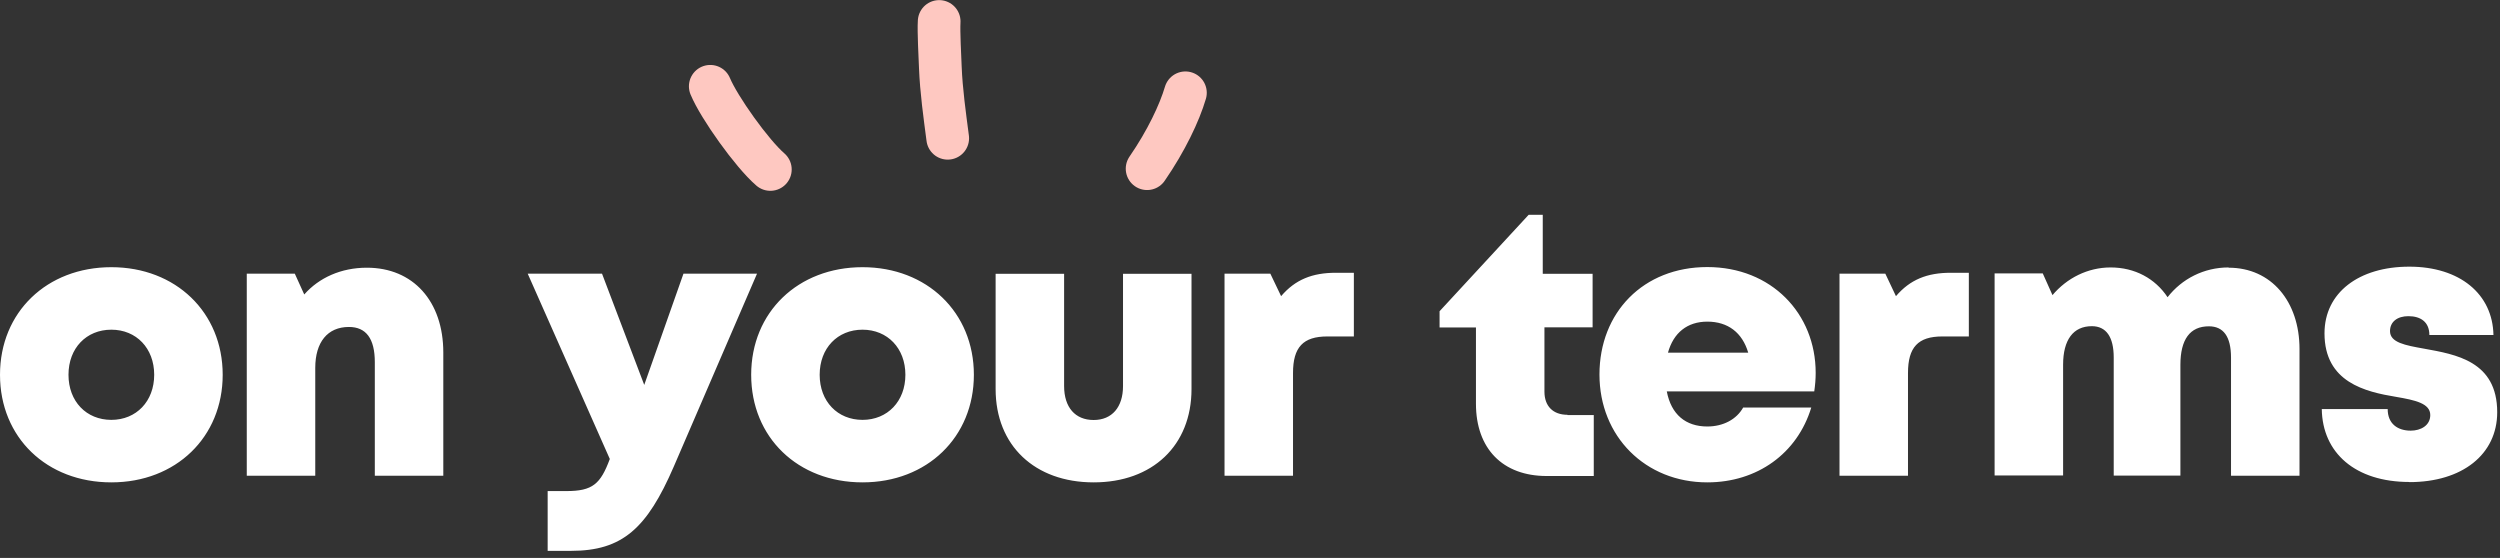 <svg width="233" height="52" viewBox="0 0 233 52" fill="none" xmlns="http://www.w3.org/2000/svg">
<rect x="0" y="0" width="233" height="52" fill="#333333" stroke="none"/>
<path d="M224.559 44.933C229.482 44.933 232.74 42.353 232.74 38.417C232.74 33.645 228.854 33.028 225.922 32.495C224.161 32.18 222.749 31.926 222.749 30.86C222.749 29.988 223.437 29.467 224.462 29.467C225.621 29.467 226.417 30.024 226.417 31.223H232.39C232.318 27.409 229.265 24.853 224.547 24.853C219.829 24.853 216.643 27.287 216.643 31.066C216.643 35.632 220.456 36.516 223.316 36.988C225.09 37.291 226.501 37.594 226.501 38.684C226.501 39.652 225.621 40.137 224.679 40.137C223.473 40.137 222.532 39.507 222.532 38.127H216.39C216.45 42.208 219.515 44.921 224.559 44.921V44.933ZM207.702 24.926C205.397 24.926 203.346 25.992 202.018 27.699C200.86 25.955 198.966 24.926 196.709 24.926C194.573 24.926 192.631 25.919 191.291 27.505L190.386 25.483H185.897V44.315H192.281V33.997C192.281 31.659 193.234 30.4 194.959 30.4C196.299 30.4 196.999 31.405 196.999 33.319V44.327H203.213V34.009C203.213 31.635 204.106 30.412 205.868 30.412C207.219 30.412 207.931 31.357 207.931 33.331V44.339H214.314V32.531C214.314 28.099 211.684 24.95 207.714 24.95M181.807 25.422C179.599 25.422 178.018 26.064 176.703 27.602L175.713 25.507H171.442V44.339H177.825V34.76C177.825 32.362 178.766 31.357 181.023 31.357H183.496V25.422H181.807ZM159.122 29.976C161.04 29.976 162.38 30.993 162.935 32.87H155.454C155.972 31.005 157.264 29.976 159.122 29.976ZM169.221 34.748C169.221 29.225 165.095 24.89 159.122 24.89C153.149 24.89 149.07 29.128 149.07 34.905C149.07 40.682 153.354 44.957 159.122 44.957C163.767 44.957 167.508 42.268 168.811 37.981H162.464C161.849 39.083 160.606 39.749 159.122 39.749C157.107 39.749 155.755 38.635 155.345 36.479H169.089C169.173 35.898 169.221 35.329 169.221 34.76V34.748ZM146.09 38.659C144.738 38.659 143.942 37.848 143.942 36.504V30.509H148.431V25.519H143.785V20.021H142.47L134.168 29.007V30.521H137.559V37.63C137.559 41.808 140.045 44.364 144.147 44.364H148.539V38.684H146.09V38.659ZM124.503 25.422C122.295 25.422 120.714 26.064 119.399 27.602L118.397 25.507H114.126V44.339H120.509V34.76C120.509 32.362 121.45 31.357 123.706 31.357H126.18V25.422H124.491H124.503ZM101.938 44.957C107.404 44.957 111.049 41.53 111.049 36.261V25.519H104.665V35.983C104.665 37.945 103.64 39.144 101.926 39.144C100.213 39.144 99.175 37.969 99.175 35.983V25.519H92.792V36.261C92.792 41.53 96.448 44.957 101.926 44.957M80.387 39.132C78.059 39.132 76.393 37.412 76.393 34.929C76.393 32.447 78.059 30.727 80.387 30.727C82.716 30.727 84.382 32.459 84.382 34.929C84.382 37.4 82.716 39.132 80.387 39.132ZM80.387 44.957C86.409 44.957 90.765 40.742 90.765 34.929C90.765 29.116 86.397 24.902 80.387 24.902C74.378 24.902 70.01 29.092 70.01 34.929C70.01 40.767 74.354 44.957 80.387 44.957ZM63.699 25.507L60.043 35.874L56.109 25.507H49.183L56.834 42.777C55.965 45.114 55.229 45.768 52.791 45.768H51.042V51.339H53.226C58.004 51.339 60.297 49.256 62.794 43.492L70.553 25.507H63.699ZM34.185 24.95C31.795 24.95 29.732 25.883 28.356 27.445L27.476 25.507H22.999V44.339H29.382V34.287C29.382 31.89 30.528 30.473 32.519 30.473C34.124 30.473 34.933 31.562 34.933 33.755V44.339H41.316V32.858C41.316 28.062 38.492 24.95 34.197 24.95M10.377 39.132C8.048 39.132 6.383 37.412 6.383 34.929C6.383 32.447 8.048 30.727 10.377 30.727C12.706 30.727 14.371 32.459 14.371 34.929C14.371 37.4 12.706 39.132 10.377 39.132ZM10.377 44.957C16.398 44.957 20.755 40.742 20.755 34.929C20.755 29.116 16.386 24.902 10.377 24.902C4.368 24.902 0 29.092 0 34.929C0 40.767 4.344 44.957 10.377 44.957Z" fill="white"/>
<path d="M71.796 15.794C70.082 14.317 67.018 10.018 66.197 8.043" stroke="#FEC8C1" stroke-width="3.98" stroke-linecap="round"/>
<path d="M88.327 12.887C88.038 10.671 87.724 8.455 87.639 6.275C87.603 5.306 87.471 2.945 87.531 2" stroke="#FEC8C1" stroke-width="3.98" stroke-linecap="round"/>
<path d="M106.91 15.722C108.696 13.13 109.926 10.526 110.481 8.649" stroke="#FEC8C1" stroke-width="3.98" stroke-linecap="round"/>
</svg>
